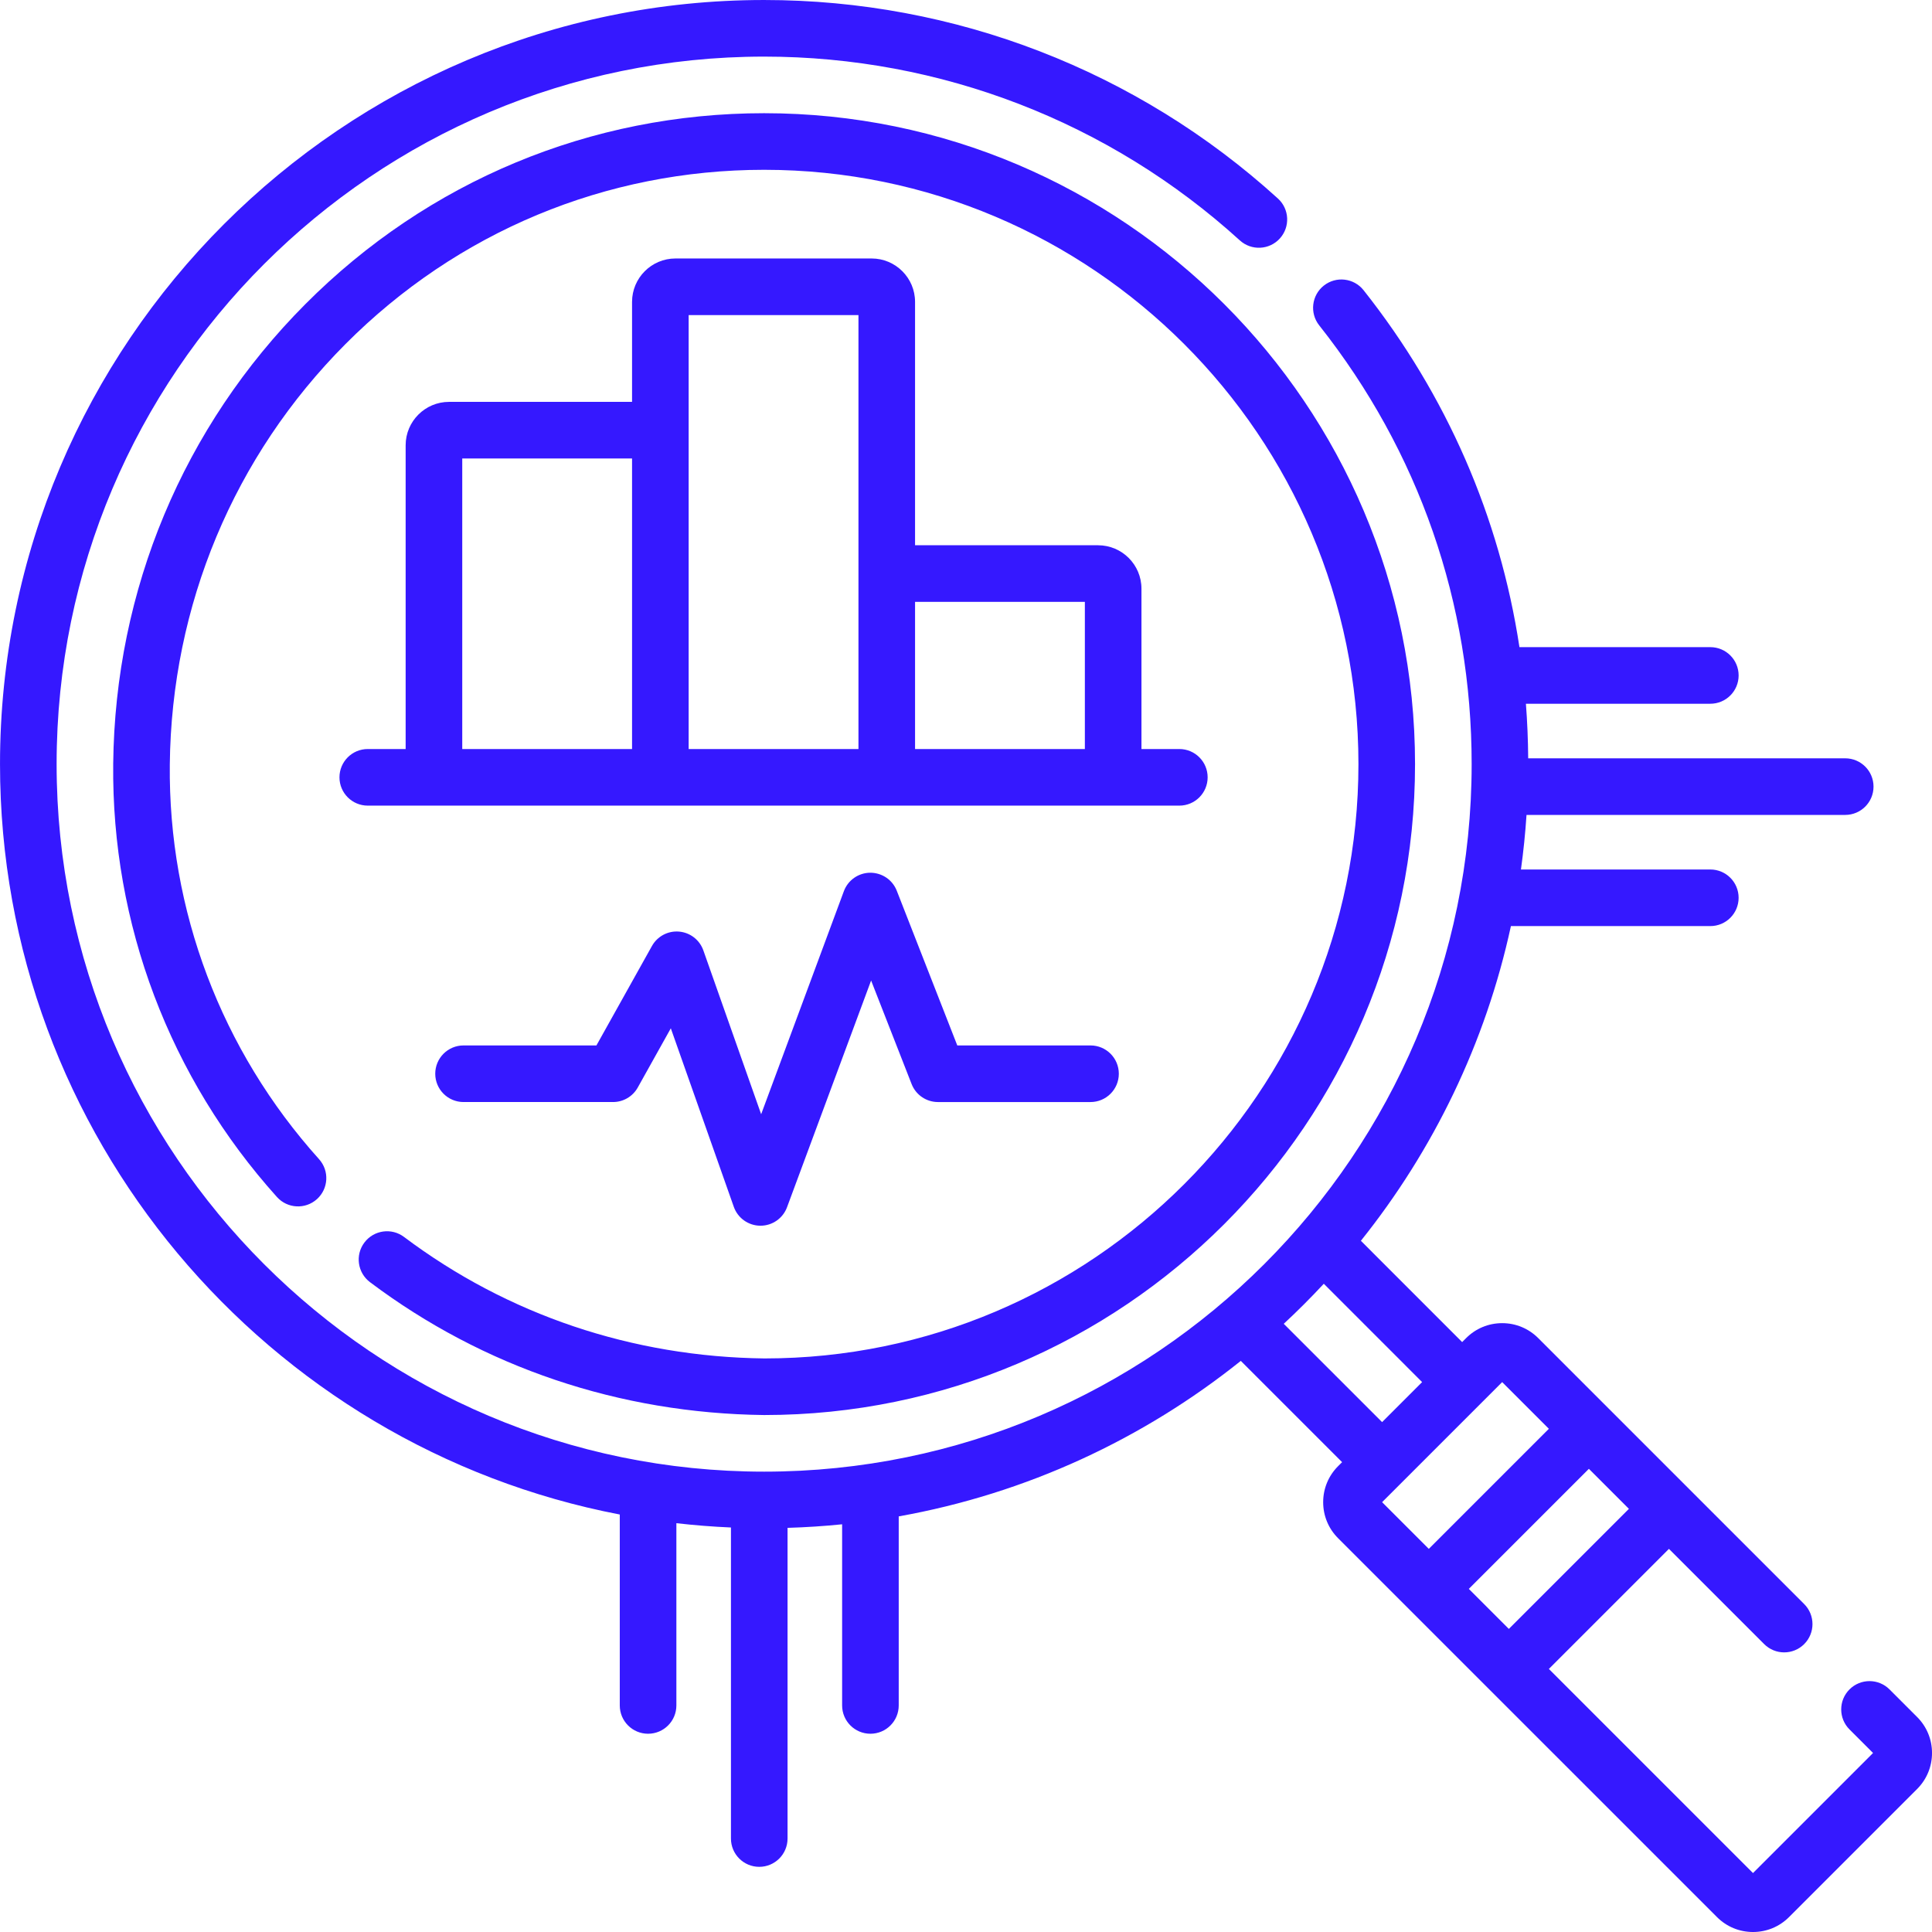 <svg id="Layer_1" enable-background="new 0 0 512 512" height="512" viewBox="0 0 512 512" width="512" xmlns="http://www.w3.org/2000/svg"><g><g><path d="m508.046 455.014-7.304-7.305c-2.929-2.93-7.678-2.929-10.606-.001-2.93 2.929-2.93 7.678-.001 10.606l6.243 6.244-31.818 31.819-54.094-54.093 31.819-31.819 25.236 25.236c2.93 2.928 7.678 2.928 10.607 0 2.929-2.93 2.929-7.678 0-10.607l-30.526-30.525c-.005-.005-.009-.01-.013-.015l-21.213-21.213c-.006-.006-.012-.01-.018-.016l-18.721-18.721c-2.55-2.551-5.94-3.956-9.547-3.956s-6.997 1.405-9.546 3.954l-1.061 1.062-26.837-26.844c19.182-23.966 33.036-52.367 39.76-83.398h52.845c4.143 0 7.5-3.357 7.5-7.5s-3.357-7.5-7.5-7.5h-50.186c.661-4.77 1.155-9.592 1.476-14.461h84.459c4.143 0 7.5-3.357 7.5-7.5s-3.357-7.5-7.5-7.5h-84.016c-.036-4.853-.237-9.675-.605-14.462h48.873c4.143 0 7.5-3.357 7.5-7.5s-3.357-7.5-7.5-7.5h-50.586c-5.24-34.479-19.253-66.731-41.304-94.589-2.571-3.247-7.287-3.795-10.536-1.226-3.247 2.571-3.796 7.288-1.226 10.536 26.43 33.389 40.4 73.598 40.4 116.28 0 103.388-84.112 187.5-187.5 187.5s-187.5-84.112-187.5-187.5 84.112-187.5 187.5-187.5c46.738 0 91.511 17.298 126.069 48.707 3.064 2.788 7.81 2.56 10.594-.505 2.786-3.065 2.56-7.809-.506-10.595-37.324-33.924-85.679-52.607-136.157-52.607-111.659 0-202.5 90.841-202.5 202.5 0 98.582 70.814 180.921 164.243 198.859v50.599c0 4.143 3.357 7.5 7.5 7.5s7.5-3.357 7.5-7.5v-48.301c4.773.548 9.595.932 14.462 1.141v82.43c0 4.143 3.357 7.5 7.5 7.5s7.5-3.357 7.5-7.5v-82.332c4.864-.147 9.688-.457 14.462-.943v48.005c0 4.143 3.357 7.5 7.5 7.5s7.5-3.357 7.5-7.5v-50.104c33.863-6.042 64.83-20.538 90.654-41.208l26.844 26.838-1.06 1.06c-2.551 2.55-3.956 5.94-3.956 9.547s1.405 6.997 3.954 9.546l18.728 18.727c.004.004.007.008.011.012l21.213 21.213c.004.004.01.008.014.013l60.443 60.442c2.55 2.552 5.94 3.956 9.547 3.956s6.996-1.404 9.547-3.954l33.94-33.94c2.55-2.551 3.954-5.94 3.954-9.547s-1.404-6.997-3.954-9.545zm-157.225-114.806 26.054 26.06-10.606 10.606-26.06-26.054c3.666-3.405 7.206-6.945 10.612-10.612zm49.038 91.47-10.607-10.606 31.819-31.819 10.606 10.607zm-1.768-65.407 12.374 12.374-31.819 31.819-12.374-12.374z" fill="#3518ff"/><path d="m98.056 339.792c30.039 22.579 66.125 34.754 104.444 35.208 95.117 0 172.5-77.383 172.5-172.5s-77.383-172.5-172.5-172.5c-45.903 0-89.078 17.967-121.569 50.591-32.354 32.485-50.441 75.752-50.931 121.829-.45 42.419 14.963 83.191 43.399 114.805 2.77 3.079 7.512 3.331 10.592.561s3.331-7.513.561-10.592c-25.916-28.812-39.963-65.965-39.552-104.614.447-42.143 16.982-81.707 46.559-111.403 29.656-29.778 69.055-46.177 110.941-46.177 86.846 0 157.5 70.654 157.5 157.5s-70.654 157.5-157.411 157.501c-35.019-.416-68.049-11.551-95.521-32.199-3.309-2.491-8.013-1.822-10.501 1.489-2.49 3.311-1.823 8.013 1.489 10.501z" fill="#3518ff"/><path d="m231 68.5h-52c-6.341 0-11.5 5.159-11.5 11.5v26.5h-48.5c-6.341 0-11.5 5.159-11.5 11.5v80.5h-10.038c-4.143 0-7.5 3.357-7.5 7.5s3.357 7.5 7.5 7.5h215.076c4.143 0 7.5-3.357 7.5-7.5s-3.357-7.5-7.5-7.5h-10.038v-42.5c0-6.341-5.159-11.5-11.5-11.5h-48.5v-64.5c0-6.341-5.159-11.5-11.5-11.5zm-108.5 53h45v77h-45zm60-38h45v115h-45zm105 76v39h-45v-39z" fill="#3518ff"/><path d="m289 277.053h-35.309l-16.04-41.003c-1.134-2.897-3.912-4.772-7.051-4.768-3.112.028-5.884 1.975-6.966 4.893l-21.92 59.109-15.32-43.423c-.98-2.78-3.498-4.728-6.436-4.978-2.934-.254-5.748 1.244-7.186 3.816l-14.712 26.353h-35.216c-4.143 0-7.5 3.357-7.5 7.5s3.357 7.5 7.5 7.5h39.618c2.718 0 5.224-1.471 6.549-3.844l8.763-15.695 16.691 47.31c1.051 2.979 3.854 4.979 7.013 5.005h.061c3.133 0 5.94-1.95 7.031-4.893l22.283-60.088 10.733 27.438c1.125 2.875 3.896 4.768 6.984 4.768h40.43c4.143 0 7.5-3.357 7.5-7.5s-3.357-7.5-7.5-7.5z" fill="#3518ff"/></g></g></svg>
